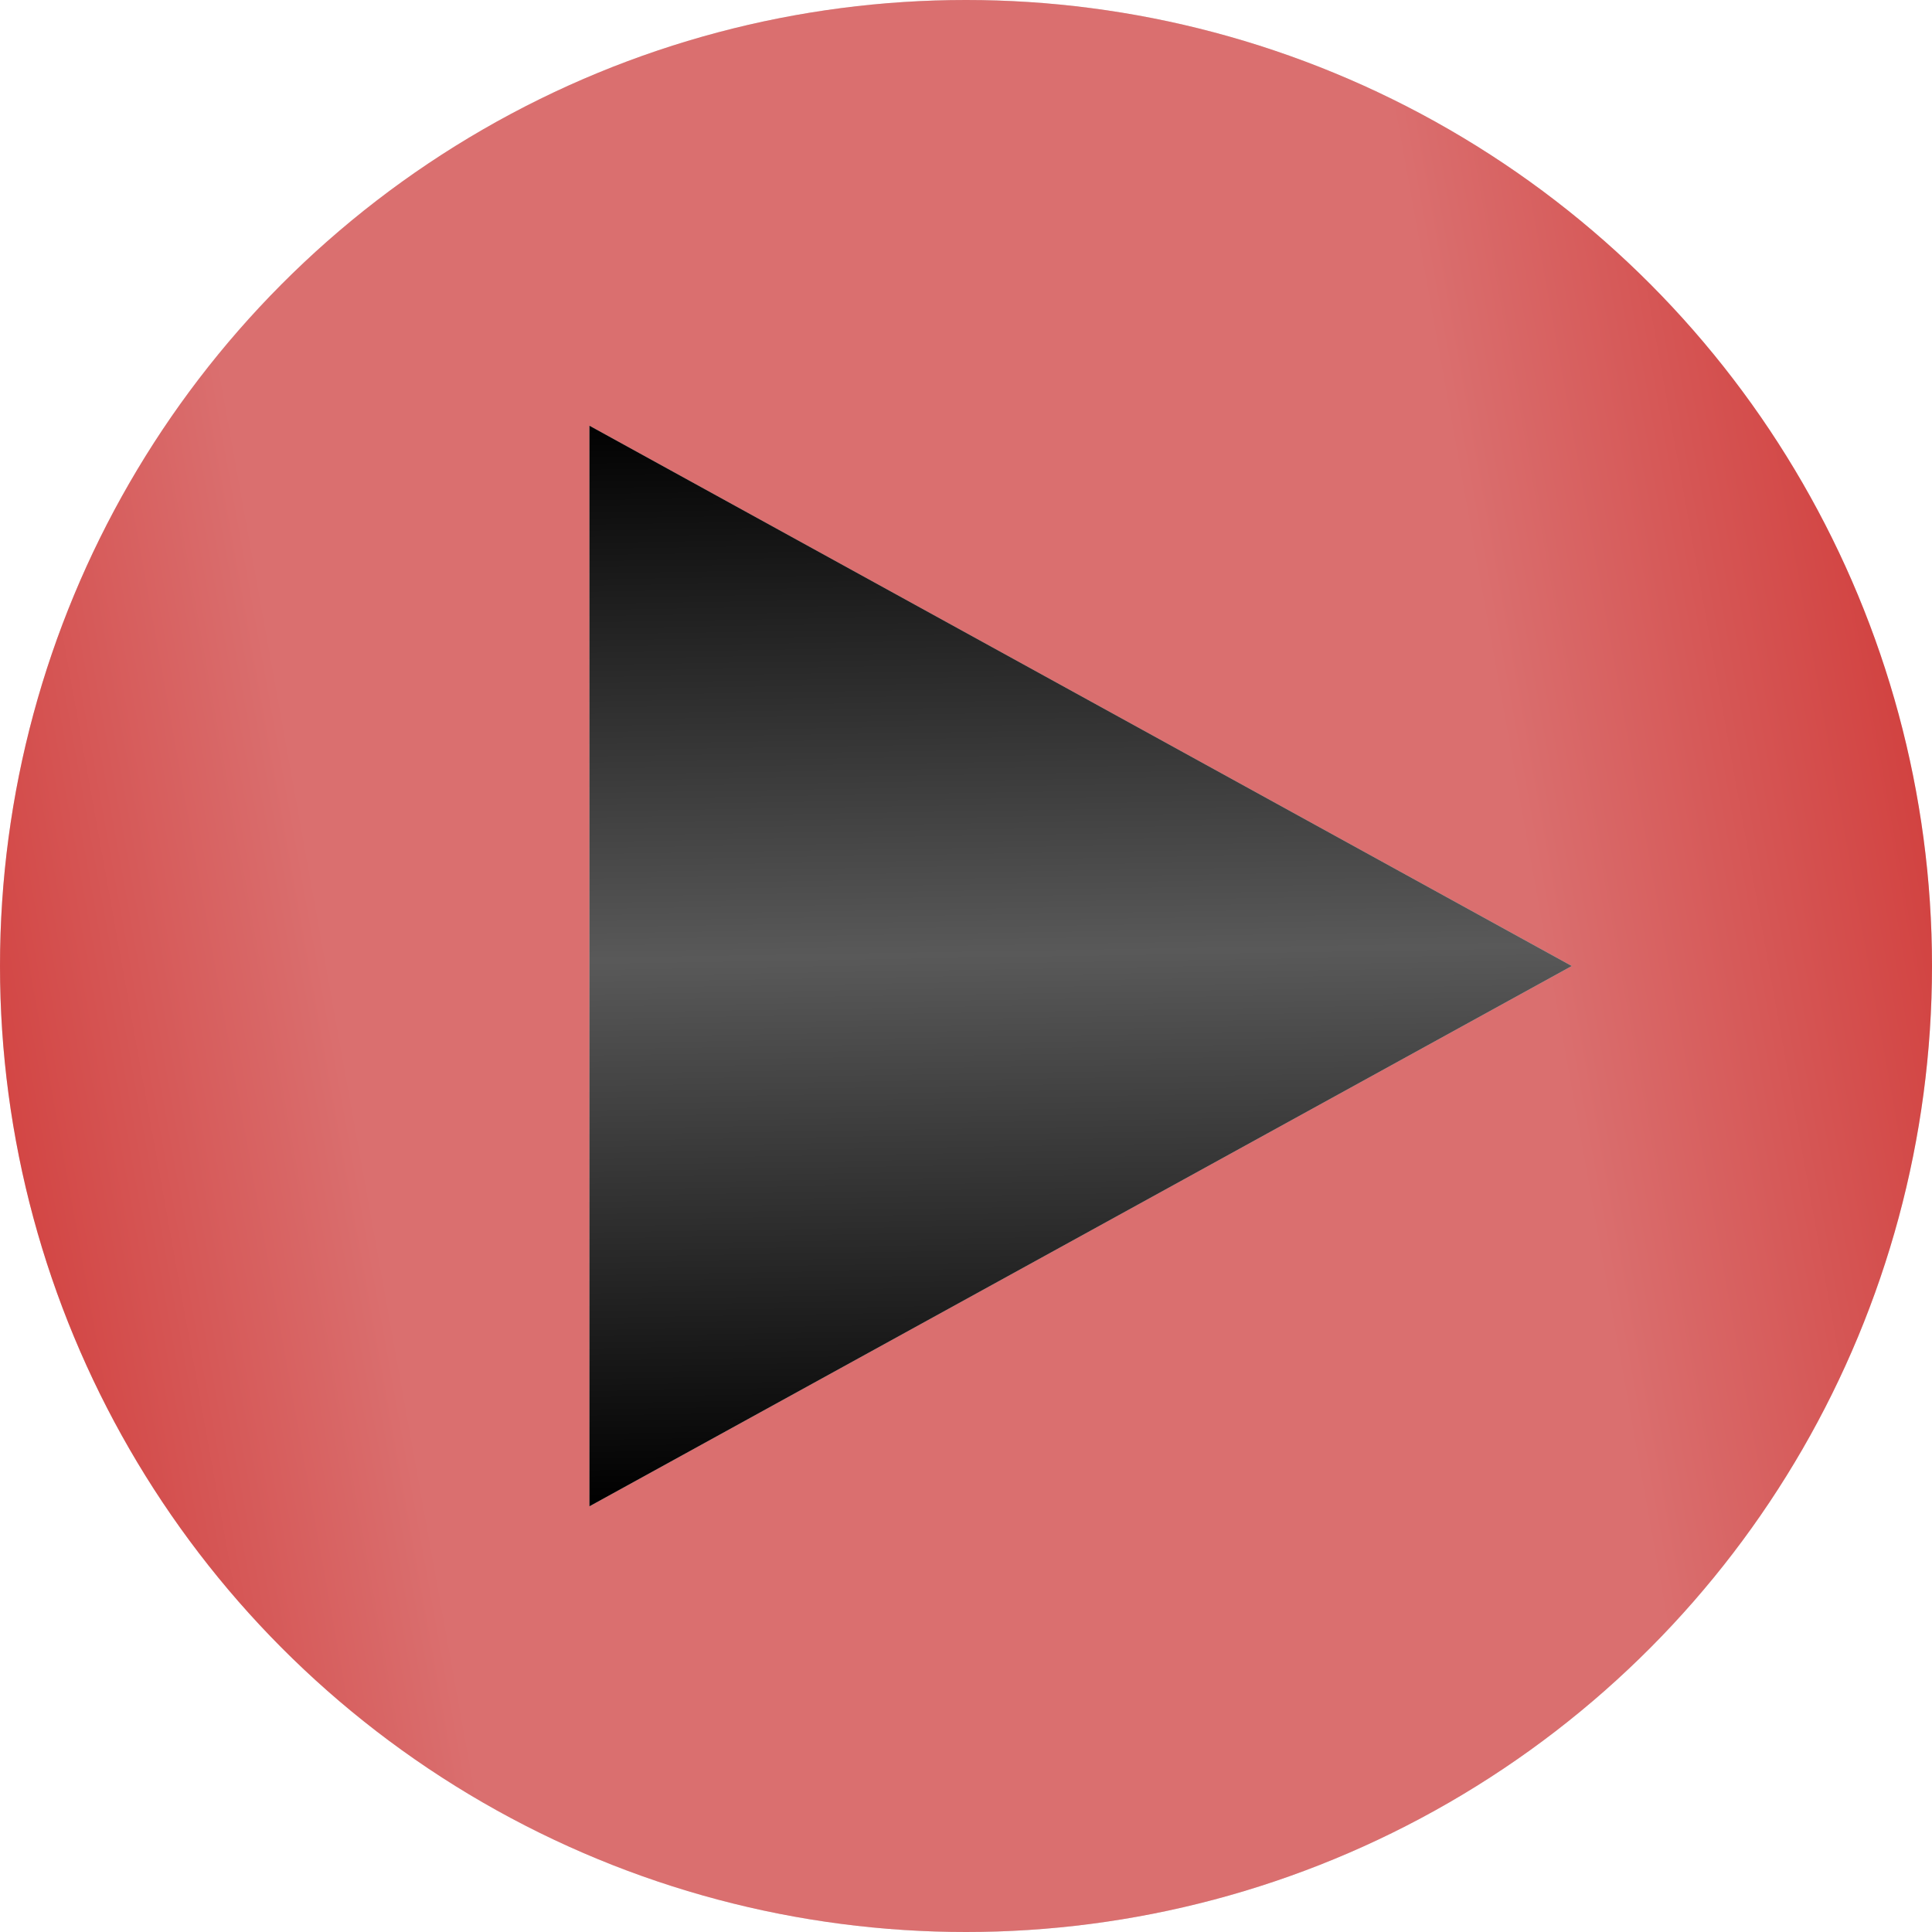 <?xml version="1.0" encoding="UTF-8"?> <svg xmlns="http://www.w3.org/2000/svg" width="59" height="59" viewBox="0 0 59 59" fill="none"><circle cx="29.5" cy="29.5" r="29.5" fill="#D9D9D9"></circle><circle cx="29.5" cy="29.5" r="29.5" fill="url(#paint0_linear_2067_5)"></circle><path d="M48 29.5L18 46L18 13L48 29.5Z" fill="#D9D9D9"></path><path d="M48 29.5L18 46L18 13L48 29.5Z" fill="url(#paint1_linear_2067_5)"></path><defs><linearGradient id="paint0_linear_2067_5" x1="-3.41482e-07" y1="44.053" x2="61.469" y2="32.991" gradientUnits="userSpaceOnUse"><stop stop-color="#D13E3C"></stop><stop offset="0.2" stop-color="#DA6F6F"></stop><stop offset="0.785" stop-color="#DA6F6F"></stop><stop offset="1" stop-color="#D13E3C"></stop></linearGradient><linearGradient id="paint1_linear_2067_5" x1="33" y1="12.508" x2="33.558" y2="46.353" gradientUnits="userSpaceOnUse"><stop></stop><stop offset="0.49" stop-color="#595959"></stop><stop offset="0.98"></stop></linearGradient></defs></svg> 